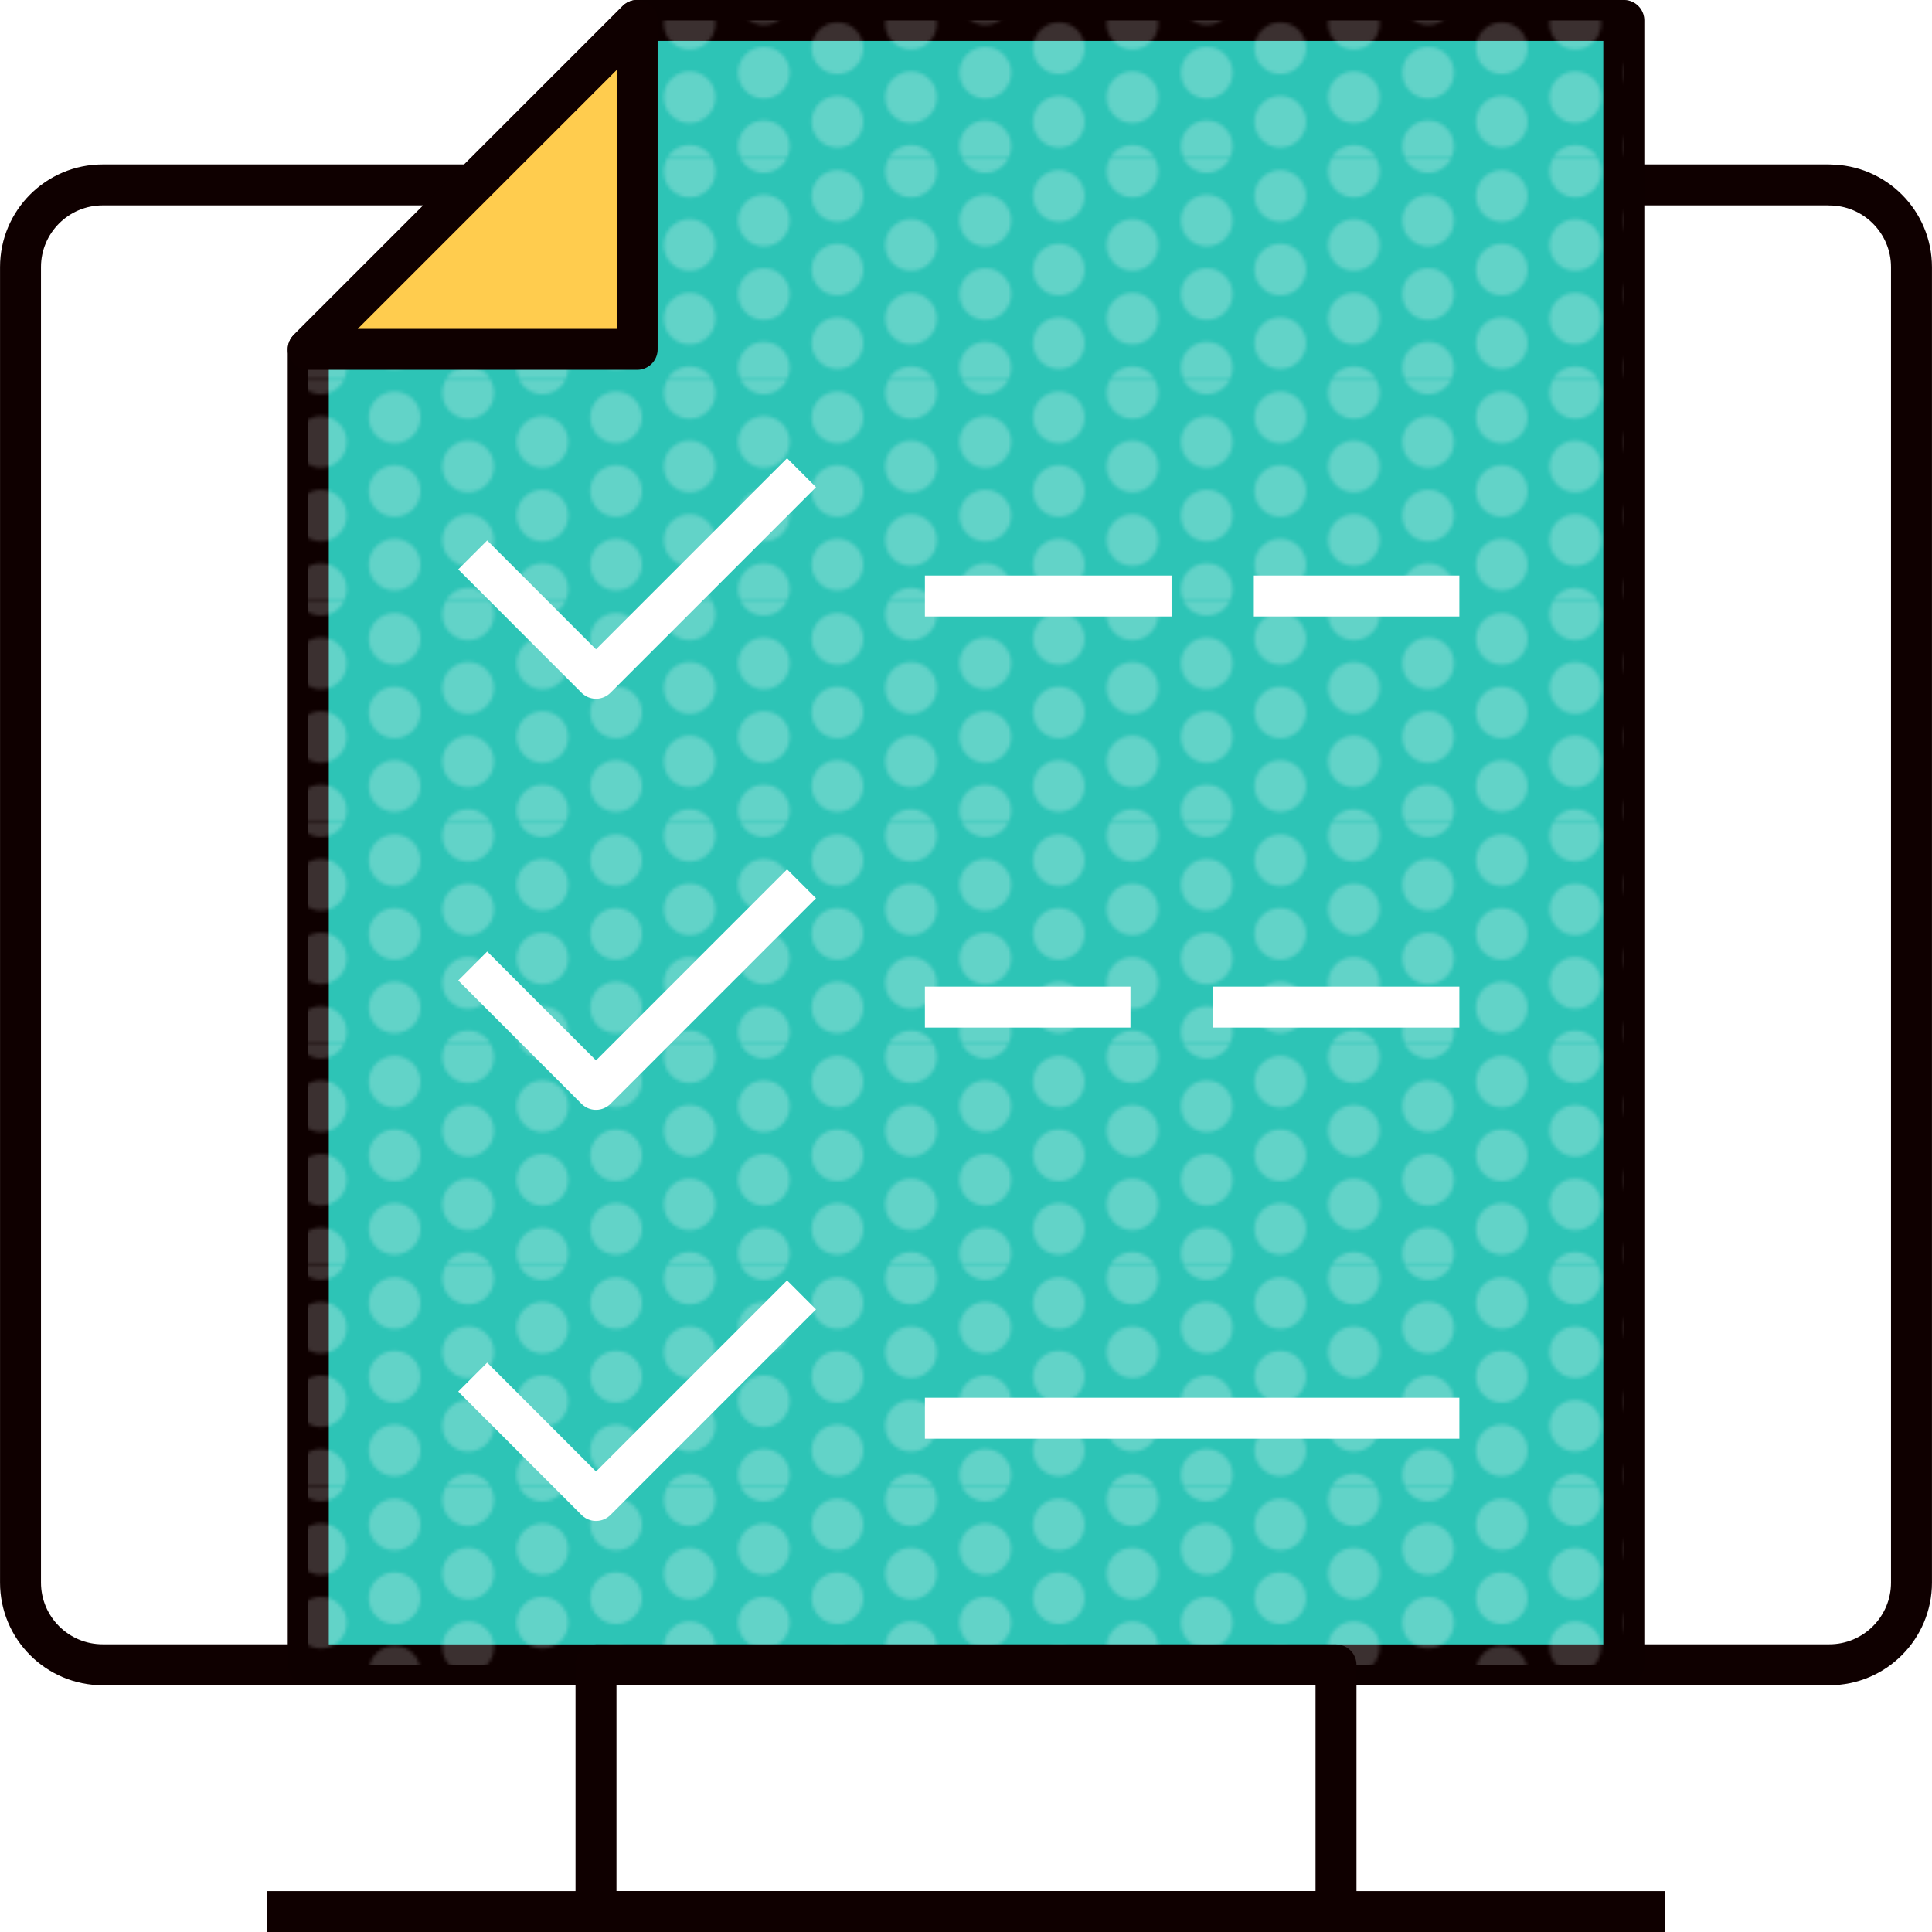 <svg xmlns="http://www.w3.org/2000/svg" xmlns:xlink="http://www.w3.org/1999/xlink" id="Layer_2" data-name="Layer 2" viewBox="0 0 266.56 266.56"><defs><style>      .cls-1, .cls-2, .cls-3 {        fill: none;      }      .cls-1, .cls-4 {        stroke-width: 0px;      }      .cls-5 {        fill: #ffcc4e;      }      .cls-5, .cls-6, .cls-7, .cls-2, .cls-3, .cls-8 {        stroke-linejoin: round;        stroke-width: 5.65px;      }      .cls-5, .cls-6, .cls-7, .cls-2, .cls-8 {        stroke: #0f0000;      }      .cls-6, .cls-4 {        fill: #fff;      }      .cls-7 {        fill: #2dc4b6;      }      .cls-3 {        stroke: #fff;      }      .cls-8 {        fill: url(#Reading3);        opacity: .25;      }    </style><pattern id="Reading3" x="0" y="0" width="64.8" height="64.8" patternTransform="translate(-4268.36 -4285.61) scale(.47)" patternUnits="userSpaceOnUse" viewBox="0 0 64.8 64.8"><g><rect class="cls-1" x="0" y="0" width="64.8" height="64.8"></rect><circle class="cls-4" cx="54" cy="68.4" r="7.59"></circle><circle class="cls-4" cx="54" cy="46.8" r="7.59"></circle><circle class="cls-4" cx="32.4" cy="54" r="7.59"></circle><circle class="cls-4" cx="10.8" cy="61.2" r="7.59"></circle><circle class="cls-4" cx="54" cy="25.2" r="7.59"></circle><circle class="cls-4" cx="32.4" cy="32.4" r="7.59"></circle><circle class="cls-4" cx="10.8" cy="39.6" r="7.59"></circle><circle class="cls-4" cx="54" cy="3.6" r="7.59"></circle><circle class="cls-4" cx="32.4" cy="10.8" r="7.59"></circle><circle class="cls-4" cx="10.8" cy="18" r="7.59"></circle><circle class="cls-4" cx="10.8" cy="-3.6" r="7.59"></circle></g></pattern></defs><g id="Layer_1-2" data-name="Layer 1"><g><path class="cls-6" d="m252.39,25.51H14.17c-6.26,0-11.34,5.08-11.34,11.34v181.5c0,6.26,5.08,11.34,11.34,11.34h238.22c6.26,0,11.34-5.08,11.34-11.34V36.86c0-6.26-5.08-11.34-11.34-11.34Z"></path><path class="cls-7" d="m224.03,229.71H42.53V48.2c17.72-17.72,27.66-27.66,45.38-45.38h136.13v226.88Z"></path><path class="cls-8" d="m224.03,229.71H42.53V48.2c17.72-17.72,27.66-27.66,45.38-45.38h136.13v226.88Z"></path><rect class="cls-2" x="82.23" y="229.71" width="102.1" height="34.03"></rect><polygon class="cls-5" points="87.91 48.2 42.53 48.2 87.91 2.83 87.91 48.2"></polygon><line class="cls-2" x1="36.86" y1="263.74" x2="229.71" y2="263.74"></line><polyline class="cls-3" points="65.22 76.56 82.23 93.58 110.59 65.22"></polyline><polyline class="cls-3" points="65.22 133.28 82.23 150.3 110.59 121.94"></polyline><polyline class="cls-3" points="65.22 190 82.23 207.02 110.59 178.66"></polyline><line class="cls-3" x1="172.99" y1="82.23" x2="201.35" y2="82.23"></line><line class="cls-3" x1="127.61" y1="82.23" x2="161.64" y2="82.23"></line><line class="cls-3" x1="167.31" y1="138.95" x2="201.35" y2="138.95"></line><line class="cls-3" x1="127.61" y1="138.95" x2="155.97" y2="138.95"></line><line class="cls-3" x1="127.61" y1="195.67" x2="201.35" y2="195.67"></line></g></g></svg>